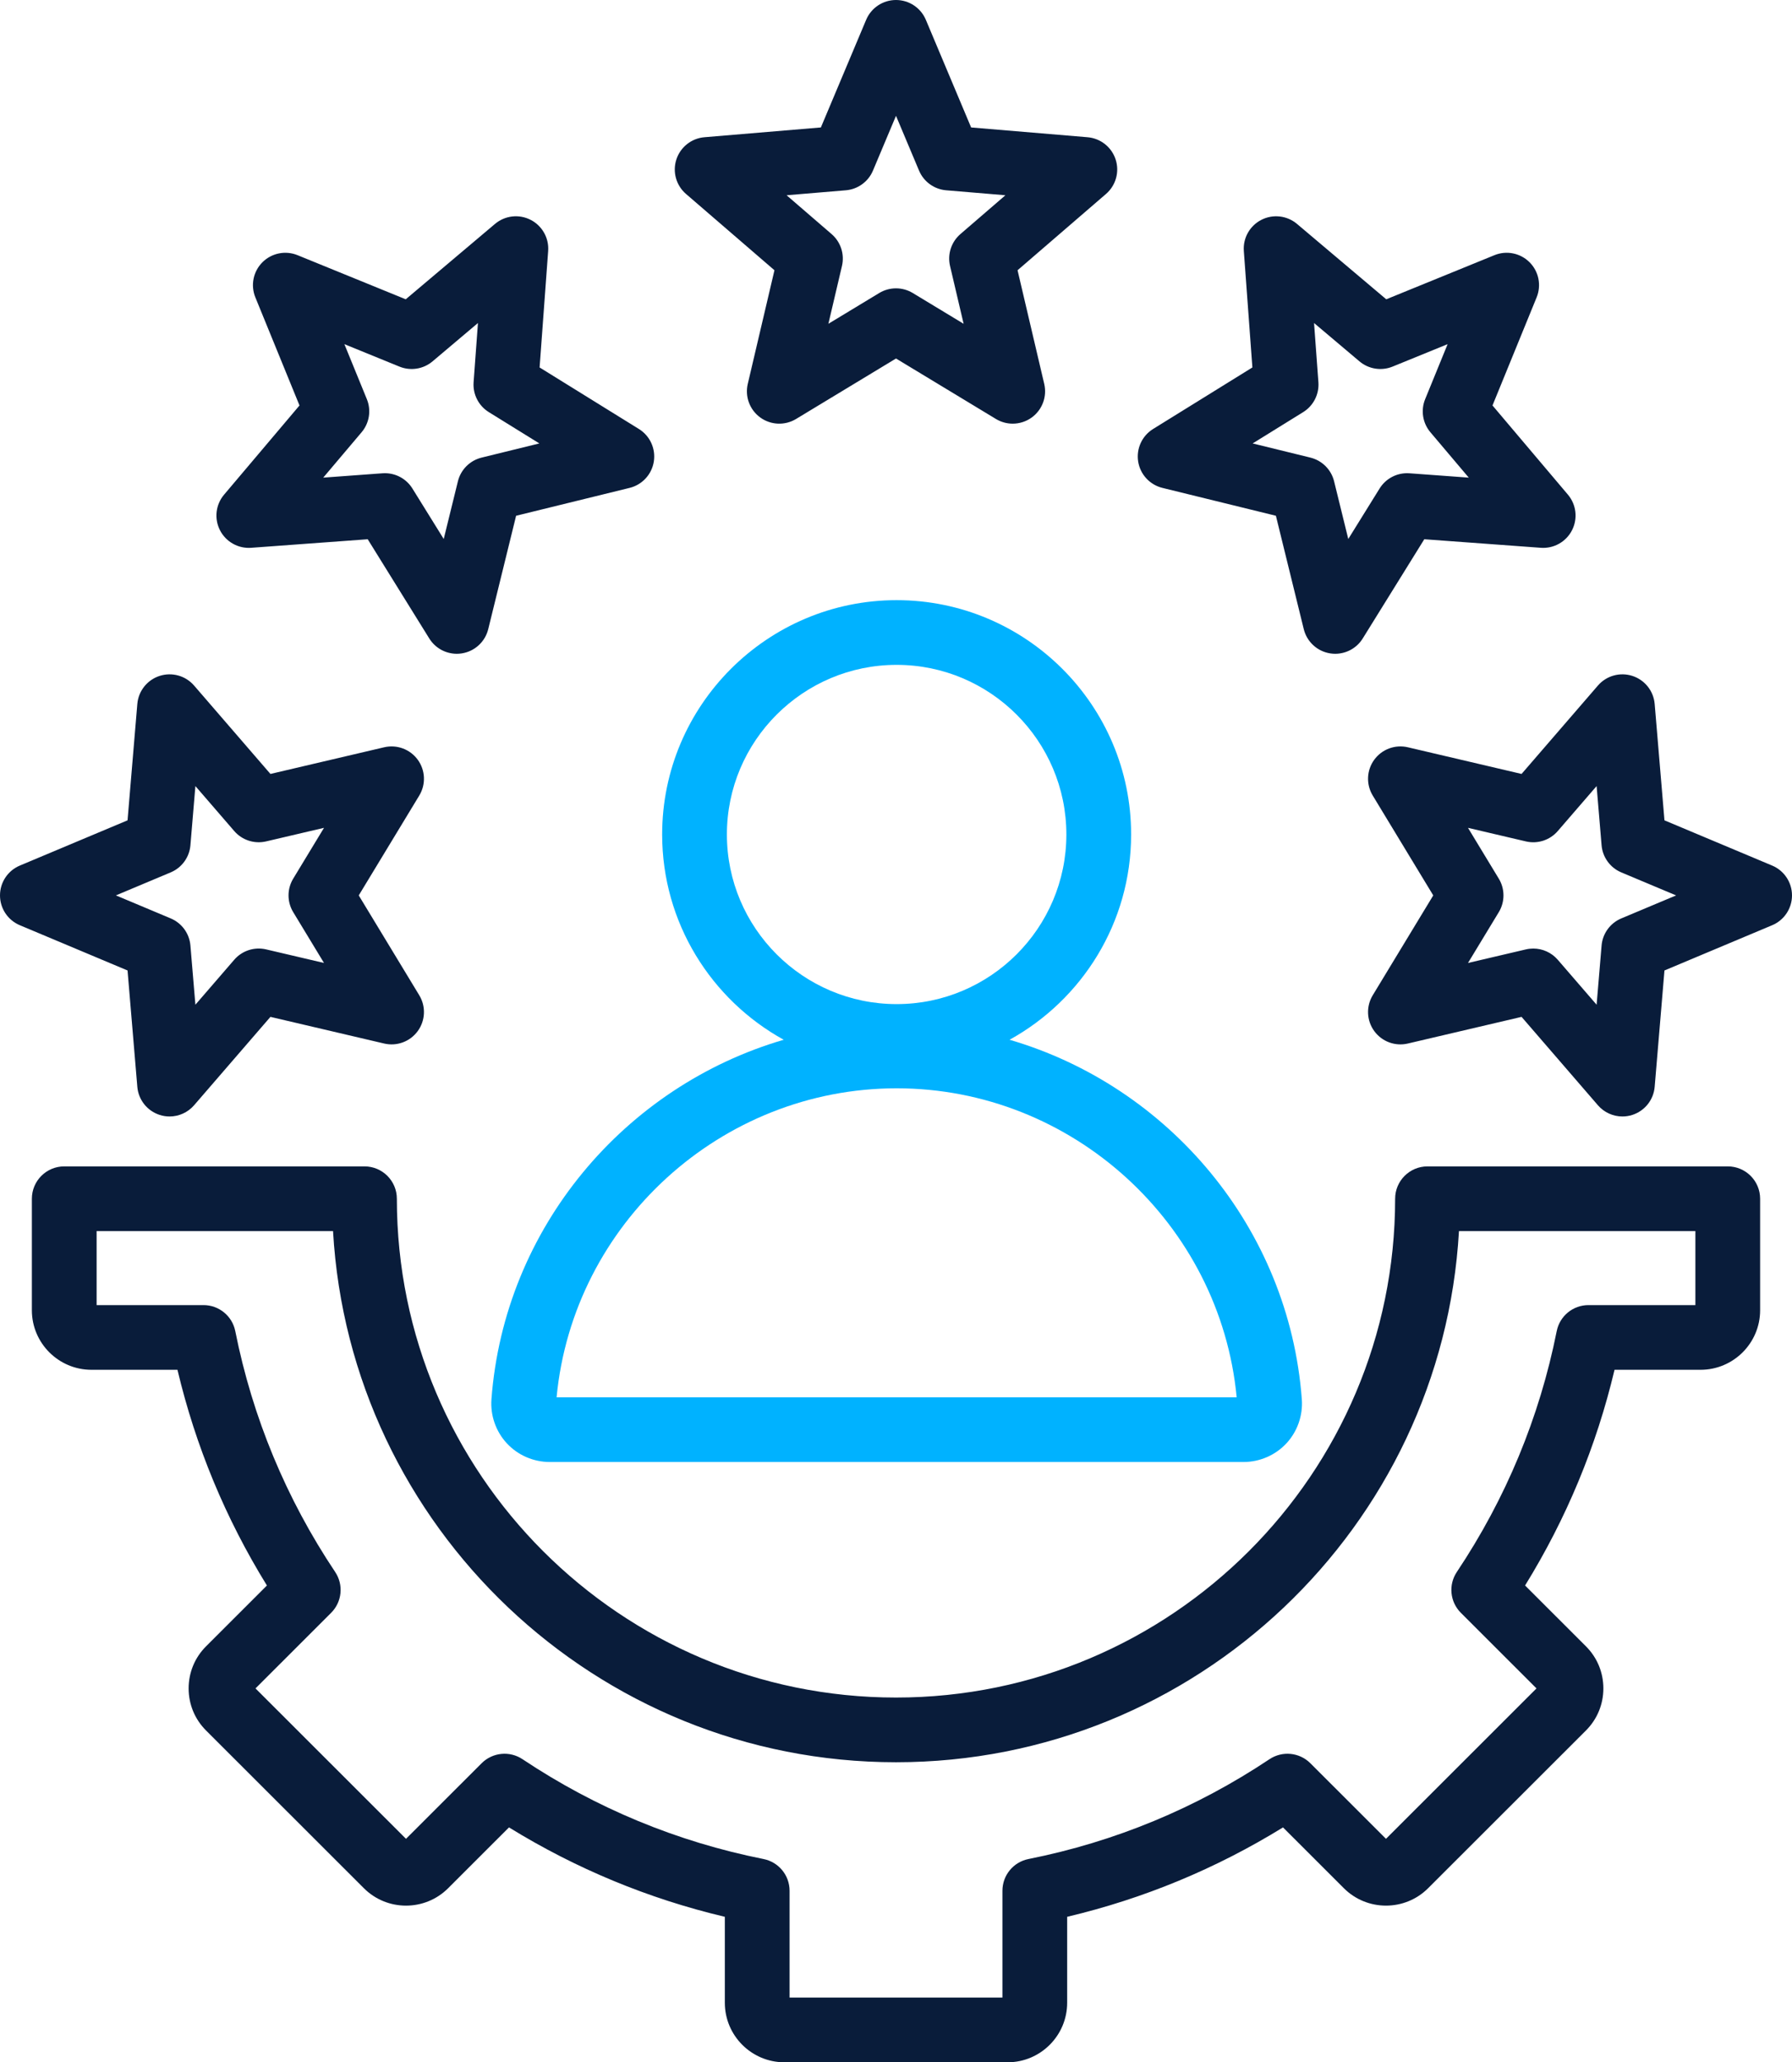 <svg width="445" height="512" viewBox="0 0 445 512" fill="none" xmlns="http://www.w3.org/2000/svg">
<path d="M194.615 258.139C155.209 269.653 125.241 304.749 122.04 347.38C121.739 351.402 123.133 355.394 125.866 358.338C128.598 361.28 132.481 362.968 136.517 362.968H308.799C312.835 362.968 316.717 361.279 319.45 358.338C322.183 355.394 323.577 351.402 323.275 347.38C320.074 304.749 290.107 269.653 250.701 258.139C268.678 248.226 280.886 229.1 280.886 207.174C280.886 175.097 254.765 149 222.659 149C190.553 149 164.432 175.097 164.432 207.174C164.43 229.101 176.638 248.226 194.615 258.139ZM307.1 346.906H138.216C142.323 303.754 179.091 270.191 222.658 270.191C266.224 270.191 302.993 303.753 307.1 346.906ZM222.658 165.063C245.9 165.063 264.807 183.954 264.807 207.174C264.807 230.396 245.9 249.287 222.658 249.287C199.416 249.287 180.508 230.396 180.508 207.174C180.507 183.954 199.416 165.063 222.658 165.063Z" fill="#00B2FF"/>
<path d="M429.046 289.577H354.487C350.048 289.577 346.448 293.173 346.448 297.609C346.448 365.893 290.845 421.446 222.5 421.446C154.154 421.446 98.55 365.893 98.55 297.609C98.55 293.173 94.951 289.577 90.512 289.577H15.954C11.514 289.577 7.915 293.173 7.915 297.609V325.298C7.915 333.447 14.551 340.076 22.708 340.076H44.068C48.567 359.047 56.018 377.009 66.283 393.628L51.17 408.728C48.379 411.515 46.842 415.227 46.842 419.178C46.842 423.13 48.379 426.841 51.17 429.627L90.363 468.787C96.131 474.548 105.515 474.548 111.282 468.787L126.396 453.685C143.037 463.944 161.016 471.389 179.994 475.881V497.221C179.994 505.37 186.63 512 194.786 512H250.213C258.37 512 265.006 505.37 265.006 497.221V475.88C283.993 471.384 301.971 463.939 318.604 453.685L333.718 468.785C339.485 474.546 348.869 474.546 354.637 468.785L393.83 429.628C396.621 426.841 398.158 423.129 398.158 419.178C398.158 415.226 396.621 411.514 393.83 408.729L378.715 393.626C388.982 377 396.434 359.038 400.93 340.076H422.292C430.448 340.076 437.084 333.447 437.084 325.298V297.609C437.085 293.173 433.486 289.577 429.046 289.577ZM421.008 324.014H394.457C390.624 324.014 387.323 326.718 386.573 330.476C382.297 351.913 373.951 372.032 361.766 390.274C359.638 393.459 360.058 397.702 362.769 400.41L381.553 419.177L344.177 456.519L325.394 437.753C322.683 435.045 318.437 434.628 315.248 436.752C297.001 448.921 276.863 457.26 255.396 461.537C251.637 462.286 248.93 465.583 248.93 469.414V495.937H196.072V469.414C196.072 465.584 193.365 462.286 189.604 461.537C168.149 457.264 148.011 448.926 129.751 436.752C126.564 434.627 122.317 435.045 119.606 437.753L100.821 456.52L63.446 419.178L82.229 400.411C84.94 397.704 85.359 393.459 83.231 390.274C71.05 372.043 62.704 351.924 58.424 330.475C57.674 326.719 54.374 324.014 50.54 324.014H23.992V305.64H82.702C86.878 379.062 147.985 437.509 222.5 437.509C297.015 437.509 358.122 379.062 362.298 305.64H421.008V324.014ZM34.1 269.824C34.371 273.047 36.549 275.791 39.626 276.79C40.442 277.055 41.28 277.184 42.109 277.184C44.406 277.184 46.642 276.199 48.196 274.401L67.156 252.456L95.404 259.076C98.552 259.815 101.841 258.594 103.743 255.978C105.646 253.363 105.792 249.862 104.116 247.096L89.086 222.3L104.116 197.505C105.792 194.739 105.646 191.239 103.743 188.623C101.841 186.007 98.552 184.792 95.404 185.524L67.156 192.145L48.196 170.2C46.081 167.752 42.705 166.812 39.626 167.81C36.549 168.808 34.371 171.553 34.1 174.775L31.672 203.663L4.924 214.895C1.94 216.148 0 219.066 0 222.299C0 225.533 1.94 228.45 4.924 229.703L31.672 240.936L34.1 269.824ZM42.391 216.584C45.15 215.426 47.036 212.831 47.286 209.852L48.521 195.156L58.166 206.32C60.122 208.583 63.176 209.575 66.088 208.891L80.459 205.524L72.813 218.137C71.262 220.695 71.262 223.901 72.813 226.459L80.459 239.072L66.088 235.705C63.175 235.021 60.123 236.013 58.166 238.276L48.521 249.439L47.286 234.743C47.035 231.764 45.15 229.17 42.391 228.012L28.783 222.297L42.391 216.584ZM288.661 121.13L316.838 128.045L323.759 156.198C324.531 159.338 327.113 161.709 330.309 162.215C330.73 162.281 331.151 162.314 331.568 162.314C334.318 162.314 336.918 160.901 338.398 158.515L353.688 133.877L382.625 135.999C385.857 136.239 388.906 134.514 390.376 131.635C391.845 128.755 391.442 125.274 389.353 122.805L370.625 100.663L381.587 73.823C382.81 70.831 382.117 67.396 379.829 65.109C377.541 62.824 374.102 62.129 371.108 63.352L344.243 74.305L322.08 55.594C319.61 53.508 316.125 53.105 313.243 54.572C310.359 56.04 308.638 59.092 308.875 62.316L311 91.227L286.34 106.505C283.589 108.209 282.13 111.394 282.636 114.588C283.141 117.781 285.519 120.36 288.661 121.13ZM323.612 102.317C326.155 100.742 327.612 97.884 327.393 94.903L326.312 80.195L337.587 89.713C339.873 91.644 343.042 92.145 345.812 91.016L359.48 85.443L353.903 99.098C352.773 101.866 353.274 105.032 355.206 107.316L364.733 118.581L350.012 117.502C347.018 117.283 344.168 118.739 342.591 121.28L334.812 133.814L331.291 119.491C330.577 116.586 328.307 114.321 325.401 113.607L311.066 110.09L323.612 102.317ZM440.076 214.895L413.329 203.663L410.9 174.775C410.629 171.553 408.451 168.808 405.374 167.81C402.296 166.812 398.919 167.751 396.804 170.2L377.844 192.145L349.596 185.524C346.448 184.787 343.159 186.007 341.257 188.623C339.354 191.239 339.208 194.739 340.884 197.505L355.914 222.3L340.884 247.096C339.208 249.862 339.354 253.362 341.257 255.978C343.16 258.594 346.448 259.816 349.596 259.076L377.844 252.456L396.804 274.401C398.358 276.199 400.594 277.184 402.891 277.184C403.72 277.184 404.558 277.055 405.374 276.79C408.45 275.791 410.629 273.047 410.9 269.825L413.329 240.937L440.076 229.704C443.06 228.451 445 225.534 445 222.3C445 219.067 443.059 216.148 440.076 214.895ZM402.61 228.014C399.851 229.172 397.965 231.766 397.715 234.745L396.48 249.442L386.834 238.278C385.287 236.489 383.055 235.495 380.748 235.495C380.138 235.495 379.522 235.564 378.912 235.708L364.541 239.075L372.188 226.462C373.739 223.904 373.739 220.698 372.188 218.14L364.541 205.527L378.912 208.894C381.828 209.58 384.878 208.587 386.833 206.323L396.479 195.158L397.714 209.856C397.964 212.834 399.85 215.429 402.609 216.587L416.217 222.301L402.61 228.014ZM192.316 67.094L185.69 95.317C184.952 98.466 186.173 101.748 188.791 103.649C191.408 105.551 194.911 105.696 197.68 104.021L222.5 89.005L247.319 104.021C248.602 104.797 250.044 105.183 251.483 105.183C253.146 105.183 254.805 104.668 256.209 103.649C258.827 101.748 260.049 98.466 259.31 95.317L252.685 67.094L274.649 48.152C277.098 46.04 278.041 42.666 277.041 39.592C276.041 36.517 273.294 34.341 270.069 34.07L241.156 31.644L229.912 4.919C228.657 1.939 225.736 0 222.5 0C219.263 0 216.343 1.939 215.089 4.918L203.845 31.643L174.932 34.069C171.708 34.34 168.96 36.516 167.96 39.591C166.96 42.665 167.903 46.039 170.352 48.151L192.316 67.094ZM210.042 47.242C213.024 46.993 215.62 45.108 216.781 42.352L222.5 28.756L228.22 42.352C229.38 45.108 231.977 46.993 234.959 47.242L249.669 48.476L238.494 58.114C236.229 60.068 235.237 63.117 235.92 66.028L239.291 80.386L226.664 72.747C225.385 71.973 223.942 71.586 222.5 71.586C221.058 71.586 219.615 71.973 218.336 72.747L205.71 80.386L209.081 66.028C209.764 63.118 208.772 60.067 206.507 58.114L195.332 48.476L210.042 47.242ZM62.375 136L91.312 133.877L106.601 158.515C108.082 160.901 110.681 162.314 113.432 162.314C113.849 162.314 114.27 162.282 114.691 162.215C117.887 161.709 120.469 159.338 121.241 156.198L128.162 128.046L156.339 121.13C159.481 120.359 161.855 117.781 162.361 114.587C162.867 111.393 161.407 108.208 158.657 106.505L133.997 91.228L136.122 62.316C136.359 59.092 134.637 56.04 131.754 54.572C128.87 53.102 125.387 53.507 122.917 55.594L100.755 74.307L73.891 63.353C70.895 62.133 67.458 62.826 65.169 65.11C62.881 67.396 62.188 70.831 63.411 73.824L74.373 100.664L55.645 122.808C53.556 125.276 53.154 128.757 54.622 131.637C56.093 134.516 59.153 136.24 62.375 136ZM91.098 99.098L85.521 85.444L99.188 91.016C101.958 92.146 105.127 91.644 107.414 89.714L118.688 80.195L117.607 94.904C117.388 97.886 118.845 100.742 121.388 102.318L133.933 110.089L119.599 113.608C116.693 114.321 114.424 116.587 113.709 119.491L110.188 133.813L102.41 121.279C100.937 118.906 98.347 117.48 95.58 117.48C95.384 117.48 95.187 117.487 94.989 117.501L80.268 118.581L89.795 107.315C91.727 105.032 92.229 101.866 91.098 99.098Z" fill="#091C3A"/>
</svg>
